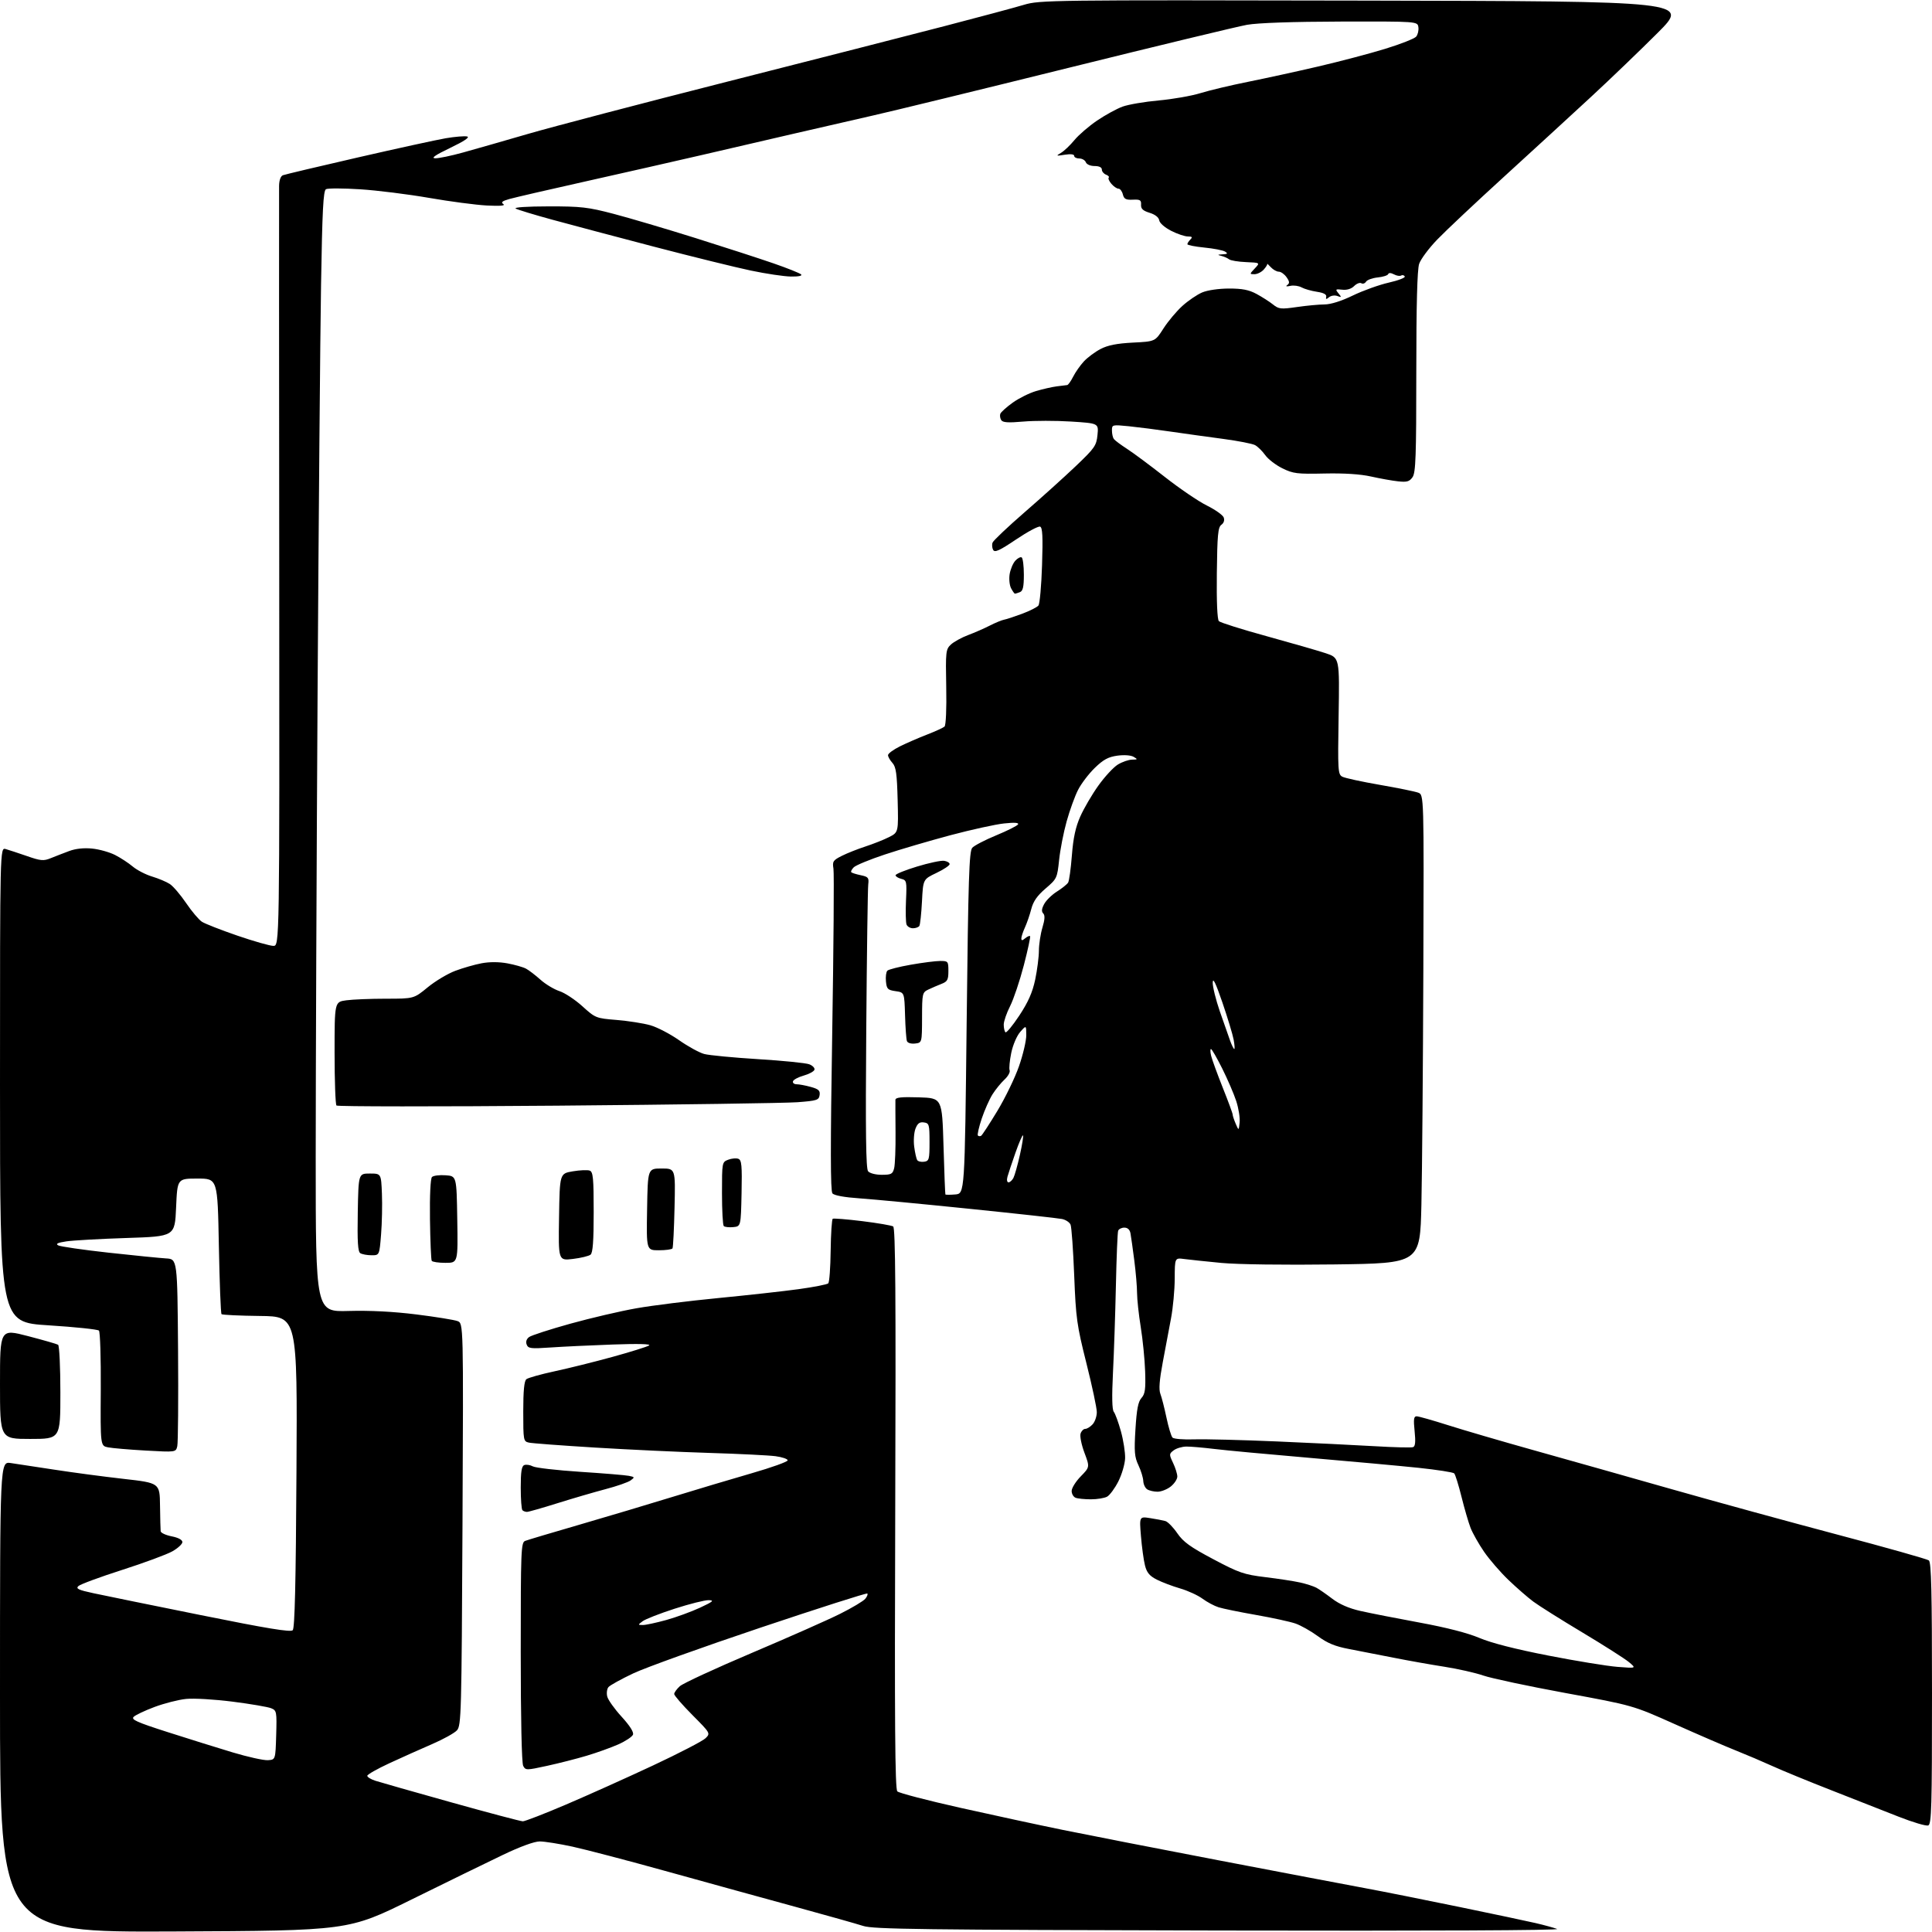 <?xml version="1.0" encoding="UTF-8" standalone="no"?>
<svg 
  version="1.1" 
  xmlns="http://www.w3.org/2000/svg" 
  xmlns:xlink="http://www.w3.org/1999/xlink" 
  xmlns:svg="http://www.w3.org/2000/svg"
  xmlns:rdf="http://www.w3.org/1999/02/22-rdf-syntax-ns#"
  xmlns:cc="http://creativecommons.org/ns#"
  xmlns:dc="http://purl.org/dc/elements/1.1/"
  viewBox="0 0 768 768"
  width="768"
  height="768"
>
<style>svg {background-color: white; }</style>"
<path stroke="none" fill="black" fill-rule="evenodd" d="M69.25,767.79C0.00,768.11 0.00,768.11 -0.00,674.54C-0.00,580.98 -0.00,580.98 4.25,581.58C6.59,581.91 14.35,583.09 21.50,584.20C28.65,585.31 41.02,586.96 49.00,587.86C63.50,589.50 63.50,589.50 63.61,598.50C63.68,603.45 63.79,608.04 63.86,608.69C63.94,609.35 65.91,610.26 68.25,610.72C70.89,611.24 72.50,612.11 72.50,613.00C72.50,613.79 70.70,615.45 68.50,616.69C66.30,617.93 57.30,621.26 48.50,624.08C39.70,626.90 31.90,629.79 31.16,630.49C30.06,631.53 31.15,632.04 37.16,633.33C41.20,634.20 60.41,638.12 79.86,642.04C106.31,647.38 115.51,648.89 116.36,648.04C117.18,647.22 117.60,629.57 117.85,585.09C118.21,523.29 118.21,523.29 103.41,523.12C95.28,523.03 88.37,522.70 88.06,522.40C87.75,522.09 87.28,509.84 87.00,495.17C86.50,468.50 86.50,468.50 78.50,468.50C70.50,468.50 70.50,468.50 70.00,480.00C69.50,491.50 69.50,491.50 50.36,492.12C39.83,492.46 29.05,493.07 26.40,493.46C22.92,493.99 22.01,494.43 23.13,495.05C23.98,495.53 32.97,496.83 43.09,497.95C53.22,499.06 63.52,500.09 66.00,500.24C70.50,500.50 70.50,500.50 70.78,536.50C70.93,556.30 70.79,573.58 70.47,574.90C69.89,577.29 69.89,577.29 57.92,576.62C51.34,576.25 44.60,575.67 42.93,575.34C39.91,574.73 39.91,574.73 40.06,552.27C40.14,539.92 39.81,529.41 39.33,528.93C38.84,528.44 29.80,527.50 19.22,526.83C0.00,525.62 0.00,525.62 0.00,431.24C0.00,336.87 0.00,336.87 2.25,337.51C3.49,337.86 7.30,339.12 10.72,340.30C16.23,342.22 17.31,342.31 20.22,341.12C22.02,340.39 25.30,339.12 27.50,338.30C30.06,337.34 33.35,336.99 36.62,337.32C39.44,337.60 43.54,338.75 45.74,339.87C47.94,340.99 51.11,343.06 52.79,344.48C54.47,345.89 57.93,347.68 60.47,348.44C63.02,349.21 66.18,350.54 67.51,351.41C68.84,352.28 71.76,355.70 74.00,359.00C76.24,362.30 79.07,365.65 80.29,366.43C81.51,367.21 87.84,369.69 94.36,371.93C100.88,374.17 107.32,376.00 108.67,376.00C111.12,376.00 111.12,376.00 111.00,226.75C110.93,144.66 110.90,75.86 110.94,73.86C110.98,71.64 111.57,70.00 112.46,69.66C113.26,69.35 126.64,66.17 142.21,62.60C157.77,59.03 173.50,55.59 177.17,54.96C180.84,54.34 184.66,54.02 185.67,54.25C186.88,54.54 184.64,56.06 179.00,58.77C172.98,61.66 171.23,62.87 173.00,62.92C174.38,62.96 179.32,61.94 184.00,60.64C188.68,59.35 200.38,56.00 210.00,53.20C219.62,50.40 255.18,41.08 289.00,32.49C322.82,23.90 361.75,13.95 375.50,10.37C389.25,6.80 403.43,2.99 407.00,1.92C413.32,0.03 417.16,-0.02 542.50,0.24C671.50,0.50 671.50,0.50 659.00,13.01C652.12,19.89 640.18,31.37 632.46,38.51C624.74,45.65 609.21,59.90 597.96,70.17C586.71,80.43 574.74,91.68 571.38,95.17C568.01,98.65 564.75,103.03 564.13,104.90C563.37,107.19 563.00,121.19 563.00,147.93C563.00,181.43 562.77,187.88 561.51,189.68C560.28,191.44 559.28,191.73 555.76,191.34C553.42,191.09 548.58,190.22 545.00,189.42C540.77,188.47 534.30,188.06 526.50,188.23C515.64,188.47 514.05,188.28 509.76,186.16C507.15,184.88 504.08,182.52 502.94,180.91C501.80,179.31 499.98,177.52 498.90,176.94C497.82,176.37 492.11,175.25 486.22,174.47C480.32,173.69 471.00,172.39 465.50,171.59C460.00,170.78 452.46,169.82 448.75,169.44C442.12,168.78 442.00,168.81 442.02,171.13C442.02,172.44 442.36,173.95 442.77,174.51C443.17,175.06 445.52,176.82 448.00,178.42C450.48,180.02 457.26,185.06 463.07,189.62C468.89,194.19 476.37,199.28 479.70,200.93C483.04,202.59 486.07,204.73 486.44,205.69C486.85,206.78 486.50,207.89 485.52,208.61C484.17,209.59 483.89,212.63 483.71,227.83C483.58,239.17 483.88,246.27 484.53,246.92C485.10,247.49 493.65,250.19 503.53,252.90C513.41,255.62 523.98,258.67 527.00,259.67C532.50,261.50 532.50,261.50 532.12,284.65C531.77,306.49 531.85,307.85 533.62,308.76C534.66,309.30 541.35,310.75 548.50,311.99C555.65,313.23 562.52,314.63 563.77,315.10C566.04,315.97 566.04,315.97 565.80,385.73C565.66,424.10 565.32,466.01 565.03,478.85C564.50,502.19 564.50,502.19 530.50,502.63C510.71,502.89 491.90,502.64 485.50,502.03C479.45,501.45 472.81,500.75 470.75,500.48C467.00,499.98 467.00,499.98 466.97,508.24C466.95,512.78 466.29,519.88 465.51,524.00C464.73,528.12 463.24,536.03 462.21,541.56C460.89,548.59 460.60,552.36 461.26,554.06C461.78,555.40 462.87,559.65 463.68,563.50C464.49,567.35 465.58,570.93 466.09,571.47C466.61,572.00 470.51,572.32 474.77,572.17C479.02,572.03 493.75,572.40 507.50,572.99C521.25,573.58 538.80,574.44 546.50,574.89C554.20,575.35 561.05,575.51 561.72,575.26C562.60,574.94 562.77,573.12 562.33,568.90C561.84,564.19 562.00,563.00 563.13,563.00C563.91,563.00 569.48,564.58 575.52,566.50C581.56,568.43 597.08,572.96 610.00,576.58C622.92,580.19 647.45,587.12 664.50,591.97C681.55,596.82 711.25,604.96 730.50,610.06C749.75,615.15 766.06,619.76 766.75,620.28C767.72,621.03 768.00,632.81 768.00,673.15C768.00,718.39 767.81,725.14 766.50,725.64C765.67,725.96 760.39,724.39 754.75,722.17C749.11,719.94 737.08,715.21 728.00,711.66C718.92,708.11 708.35,703.77 704.50,702.01C700.65,700.26 694.12,697.48 690.00,695.84C685.88,694.20 674.98,689.50 665.80,685.39C649.10,677.92 649.10,677.92 622.30,673.00C607.56,670.29 592.89,667.17 589.69,666.07C586.50,664.97 579.52,663.39 574.19,662.56C568.86,661.73 559.77,660.12 554.00,658.97C548.23,657.83 540.22,656.26 536.21,655.50C530.73,654.46 527.67,653.20 523.88,650.41C521.11,648.38 517.08,646.11 514.94,645.37C512.80,644.63 505.75,643.10 499.27,641.96C492.80,640.83 486.11,639.46 484.41,638.92C482.71,638.39 479.83,636.85 478.00,635.50C476.17,634.15 472.18,632.32 469.12,631.43C466.06,630.54 461.88,628.96 459.82,627.91C456.94,626.44 455.86,625.13 455.14,622.25C454.62,620.19 453.90,614.97 453.55,610.65C452.90,602.81 452.90,602.81 457.20,603.48C459.56,603.84 462.29,604.37 463.25,604.64C464.21,604.91 466.34,607.08 467.98,609.47C470.38,612.96 473.15,614.96 482.29,619.80C492.56,625.25 494.50,625.91 503.05,626.95C508.24,627.58 514.46,628.54 516.87,629.08C519.28,629.62 522.15,630.55 523.25,631.13C524.35,631.72 527.20,633.69 529.58,635.51C532.44,637.69 536.24,639.35 540.71,640.36C544.44,641.21 555.02,643.29 564.20,644.98C574.97,646.96 583.47,649.14 588.11,651.12C592.78,653.10 602.39,655.56 615.41,658.10C626.46,660.26 638.88,662.29 643.00,662.61C650.50,663.20 650.50,663.20 647.51,660.70C645.86,659.33 637.54,654.03 629.01,648.92C620.48,643.82 611.70,638.29 609.50,636.65C607.30,635.01 602.87,631.15 599.66,628.08C596.45,625.01 592.08,619.96 589.94,616.85C587.81,613.75 585.40,609.47 584.57,607.35C583.75,605.23 582.13,599.67 580.97,595.00C579.81,590.33 578.50,586.14 578.07,585.69C577.64,585.25 571.26,584.26 563.89,583.48C556.53,582.71 537.00,580.93 520.50,579.51C504.00,578.10 486.94,576.51 482.59,575.97C478.24,575.44 473.29,575.01 471.59,575.03C469.89,575.05 467.63,575.72 466.56,576.53C464.71,577.93 464.70,578.14 466.31,581.53C467.24,583.48 468.00,585.92 468.00,586.96C468.00,588.00 466.81,589.79 465.37,590.93C463.92,592.07 461.55,592.99 460.12,592.98C458.68,592.98 456.84,592.55 456.04,592.04C455.23,591.53 454.52,590.03 454.47,588.70C454.41,587.37 453.54,584.55 452.54,582.44C450.99,579.17 450.81,577.07 451.36,568.13C451.85,560.22 452.43,557.18 453.75,555.72C455.19,554.12 455.45,552.24 455.21,545.14C455.05,540.39 454.26,532.45 453.46,527.50C452.66,522.55 452.01,516.50 452.00,514.05C452.00,511.61 451.51,505.76 450.90,501.05C450.30,496.35 449.61,491.49 449.38,490.25C449.11,488.80 448.25,488.00 446.95,488.00C445.84,488.00 444.73,488.56 444.48,489.25C444.23,489.94 443.83,499.73 443.59,511.00C443.34,522.27 442.82,537.90 442.42,545.72C441.95,555.13 442.06,560.37 442.75,561.22C443.32,561.92 444.60,565.42 445.59,569.00C446.58,572.58 447.32,577.38 447.25,579.68C447.17,581.98 445.95,586.13 444.55,588.90C443.15,591.66 441.13,594.39 440.07,594.96C439.00,595.53 436.11,596.00 433.65,596.00C431.18,596.00 428.45,595.73 427.58,595.39C426.71,595.06 426.00,593.84 426.00,592.69C426.00,591.53 427.62,588.92 429.61,586.89C433.22,583.19 433.22,583.19 431.08,577.48C429.90,574.34 429.21,570.92 429.54,569.88C429.87,568.85 430.71,568.00 431.41,568.00C432.12,568.00 433.43,567.18 434.35,566.17C435.26,565.17 436.00,562.99 436.00,561.35C436.00,559.70 434.14,550.96 431.87,541.93C428.06,526.78 427.68,524.05 427.01,507.00C426.61,496.82 425.96,487.74 425.56,486.81C425.16,485.88 423.63,484.87 422.17,484.57C420.70,484.26 404.20,482.44 385.50,480.53C366.80,478.61 347.11,476.74 341.75,476.37C335.61,475.95 331.59,475.21 330.90,474.38C330.11,473.43 330.08,455.87 330.82,410.78C331.37,376.53 331.60,347.07 331.31,345.32C330.84,342.44 331.15,341.97 334.65,340.21C336.77,339.15 340.98,337.48 344.00,336.50C347.02,335.52 351.22,333.86 353.33,332.80C357.16,330.88 357.16,330.88 356.83,318.04C356.56,307.53 356.18,304.85 354.75,303.27C353.79,302.21 353.00,300.82 353.00,300.19C353.00,299.55 355.14,297.98 357.75,296.68C360.36,295.39 365.20,293.29 368.50,292.01C371.80,290.73 374.93,289.30 375.46,288.83C376.02,288.33 376.31,281.75 376.14,273.09C375.87,258.98 375.97,258.11 378.00,256.21C379.18,255.12 382.25,253.43 384.82,252.46C387.40,251.50 391.30,249.79 393.50,248.66C395.70,247.54 398.25,246.49 399.16,246.33C400.07,246.17 403.29,245.11 406.32,243.98C409.34,242.85 412.25,241.38 412.79,240.71C413.32,240.05 413.97,232.82 414.23,224.66C414.60,213.30 414.42,209.71 413.46,209.34C412.76,209.08 408.46,211.38 403.90,214.45C397.32,218.88 395.43,219.74 394.80,218.60C394.36,217.82 394.25,216.50 394.57,215.68C394.88,214.86 400.62,209.43 407.32,203.61C414.02,197.80 423.17,189.55 427.66,185.27C435.19,178.10 435.85,177.14 436.27,172.88C436.72,168.27 436.72,168.27 425.76,167.57C419.73,167.19 411.20,167.19 406.79,167.58C400.71,168.11 398.60,167.97 397.99,166.98C397.55,166.27 397.39,165.14 397.65,164.47C397.91,163.80 400.11,161.83 402.54,160.08C404.97,158.33 409.15,156.25 411.82,155.46C414.49,154.67 418.21,153.82 420.09,153.58C421.96,153.33 423.83,153.10 424.22,153.07C424.62,153.03 425.69,151.54 426.59,149.75C427.49,147.96 429.41,145.22 430.86,143.66C432.31,142.10 435.30,139.88 437.50,138.73C440.37,137.23 443.99,136.52 450.34,136.19C459.19,135.75 459.19,135.75 462.49,130.58C464.31,127.74 467.69,123.71 470.01,121.61C472.32,119.52 475.86,117.11 477.86,116.26C479.97,115.36 484.45,114.71 488.50,114.70C493.80,114.69 496.47,115.21 499.50,116.85C501.70,118.04 504.64,119.92 506.03,121.03C508.33,122.88 509.16,122.97 515.53,122.05C519.36,121.49 524.30,121.03 526.50,121.02C529.01,121.01 533.23,119.68 537.80,117.46C541.81,115.52 548.22,113.22 552.04,112.35C555.86,111.49 558.73,110.38 558.42,109.88C558.11,109.38 557.45,109.22 556.95,109.53C556.45,109.84 555.17,109.63 554.10,109.05C552.92,108.42 552.03,108.39 551.83,108.96C551.65,109.48 549.77,110.08 547.66,110.29C545.54,110.51 543.46,111.26 543.02,111.97C542.58,112.68 541.74,112.96 541.15,112.59C540.56,112.23 539.27,112.73 538.29,113.71C537.16,114.84 535.41,115.38 533.56,115.16C530.85,114.86 530.73,114.97 532.06,116.60C533.36,118.20 533.31,118.30 531.62,117.67C530.59,117.28 529.11,117.50 528.32,118.15C527.19,119.09 526.95,119.05 527.19,117.96C527.40,117.04 526.17,116.39 523.50,115.99C521.30,115.66 518.56,114.88 517.41,114.25C516.26,113.62 514.24,113.34 512.91,113.64C511.36,113.98 510.94,113.86 511.73,113.29C512.70,112.60 512.63,111.92 511.43,110.20C510.58,108.99 509.20,108.00 508.35,108.00C507.51,108.00 506.07,107.19 505.16,106.21C504.25,105.23 503.61,104.63 503.75,104.88C503.89,105.13 503.26,106.16 502.35,107.17C501.44,108.18 499.78,109.00 498.67,109.00C496.68,109.00 496.68,108.96 498.80,106.71C500.95,104.43 500.95,104.43 495.30,104.19C492.19,104.06 489.17,103.56 488.58,103.08C487.98,102.61 486.60,101.99 485.50,101.72C483.84,101.31 483.92,101.21 486.00,101.10C487.98,101.00 488.19,100.77 487.00,100.02C486.18,99.50 482.46,98.77 478.75,98.41C475.04,98.04 472.00,97.44 472.00,97.07C472.00,96.70 472.54,95.86 473.20,95.20C474.13,94.27 473.91,94.00 472.19,94.00C470.97,94.00 467.98,92.99 465.55,91.75C463.02,90.46 460.98,88.68 460.81,87.59C460.62,86.39 459.17,85.26 456.98,84.59C454.31,83.76 453.49,82.98 453.59,81.36C453.70,79.54 453.21,79.24 450.32,79.38C447.55,79.51 446.82,79.12 446.35,77.27C446.04,76.02 445.26,75.00 444.61,75.00C443.97,75.00 442.71,74.14 441.80,73.08C440.90,72.03 440.42,70.92 440.73,70.61C441.03,70.30 440.55,69.76 439.64,69.42C438.74,69.07 438.00,68.16 438.00,67.39C438.00,66.52 436.91,66.00 435.11,66.00C433.46,66.00 431.97,65.36 431.64,64.50C431.32,63.68 430.15,63.00 429.03,63.00C427.91,63.00 427.00,62.53 427.00,61.95C427.00,61.31 425.57,61.14 423.25,61.51C419.76,62.06 419.66,62.01 421.77,60.76C423.02,60.02 425.42,57.73 427.11,55.68C428.81,53.62 432.86,50.13 436.12,47.92C439.38,45.71 443.95,43.21 446.27,42.37C448.60,41.53 455.05,40.43 460.61,39.93C466.17,39.43 473.65,38.12 477.24,37.01C480.83,35.90 489.33,33.88 496.13,32.52C502.94,31.15 515.48,28.42 524.00,26.43C532.52,24.45 544.51,21.29 550.63,19.41C556.75,17.53 562.30,15.35 562.96,14.55C563.61,13.76 564.01,12.07 563.83,10.81C563.50,8.50 563.50,8.50 533.00,8.57C513.83,8.62 499.98,9.10 495.71,9.86C491.97,10.53 460.02,18.23 424.71,26.98C389.39,35.73 354.43,44.25 347.00,45.92C339.57,47.60 325.62,50.80 316.00,53.04C306.38,55.28 289.73,59.14 279.00,61.62C268.27,64.10 247.57,68.80 233.00,72.06C218.43,75.31 204.74,78.48 202.59,79.08C199.60,79.92 199.01,80.41 200.09,81.14C201.03,81.78 198.82,81.96 193.50,81.69C189.10,81.45 178.75,80.09 170.50,78.65C162.25,77.22 149.97,75.68 143.21,75.25C136.46,74.82 130.32,74.80 129.58,75.21C128.51,75.82 128.11,83.52 127.62,113.23C127.28,133.73 126.67,206.30 126.25,274.50C125.84,342.70 125.50,426.18 125.50,460.00C125.50,521.50 125.50,521.50 138.52,521.13C147.04,520.89 156.36,521.37 165.52,522.51C173.21,523.47 180.56,524.66 181.87,525.15C184.23,526.04 184.23,526.04 183.85,605.94C183.48,681.31 183.36,685.94 181.65,687.83C180.66,688.93 176.17,691.41 171.67,693.35C167.18,695.29 159.56,698.70 154.75,700.93C149.94,703.16 146.00,705.40 146.00,705.91C146.00,706.43 147.46,707.32 149.25,707.89C151.04,708.47 164.61,712.33 179.41,716.47C194.20,720.61 207.00,724.00 207.84,724.00C208.68,724.00 216.37,721.02 224.93,717.37C233.49,713.72 249.05,706.73 259.50,701.84C269.95,696.95 279.39,692.05 280.47,690.97C282.44,689.01 282.41,688.96 275.22,681.73C271.25,677.73 268.00,673.98 268.00,673.40C268.00,672.82 269.01,671.42 270.25,670.29C271.49,669.16 284.43,663.18 299.00,657.00C313.57,650.82 329.35,643.84 334.05,641.47C338.76,639.11 343.21,636.45 343.95,635.56C344.68,634.68 345.06,633.72 344.78,633.45C344.50,633.17 325.43,639.26 302.39,646.99C279.35,654.72 256.55,662.91 251.72,665.20C246.90,667.48 242.46,669.94 241.86,670.66C241.27,671.38 241.05,673.07 241.39,674.40C241.72,675.74 244.29,679.35 247.10,682.42C250.37,686.00 252.00,688.57 251.62,689.55C251.29,690.40 248.64,692.16 245.72,693.45C242.80,694.74 237.16,696.76 233.19,697.94C229.22,699.13 222.14,700.93 217.47,701.95C209.22,703.75 208.94,703.75 207.98,701.97C207.38,700.85 207.00,683.26 207.00,656.67C207.00,616.21 207.12,613.17 208.75,612.53C209.71,612.15 219.50,609.23 230.50,606.04C241.50,602.84 258.15,597.87 267.50,594.99C276.85,592.12 290.95,587.90 298.84,585.63C306.72,583.36 313.15,581.05 313.12,580.50C313.09,579.95 310.91,579.21 308.28,578.86C305.65,578.51 293.82,577.92 282.00,577.56C270.18,577.20 249.70,576.24 236.50,575.43C223.30,574.62 211.49,573.74 210.25,573.46C208.07,572.98 208.00,572.59 208.00,561.10C208.00,552.82 208.38,548.94 209.25,548.25C209.94,547.70 215.00,546.28 220.50,545.10C226.00,543.92 236.35,541.35 243.50,539.38C250.65,537.41 257.18,535.37 258.00,534.85C258.97,534.24 253.80,534.10 243.50,534.47C234.70,534.78 223.57,535.32 218.77,535.65C211.00,536.19 209.96,536.06 209.36,534.48C208.93,533.36 209.29,532.26 210.34,531.49C211.26,530.82 218.64,528.43 226.75,526.18C234.86,523.93 246.68,521.17 253.00,520.06C259.32,518.94 273.95,517.12 285.50,516.00C297.05,514.88 311.44,513.29 317.48,512.46C323.51,511.63 328.81,510.59 329.25,510.15C329.69,509.71 330.12,503.85 330.20,497.13C330.29,490.40 330.66,484.71 331.03,484.48C331.40,484.25 336.69,484.68 342.79,485.43C348.88,486.18 354.40,487.13 355.05,487.53C355.95,488.09 356.15,514.54 355.87,599.58C355.59,685.04 355.78,711.18 356.70,712.10C357.35,712.75 368.60,715.69 381.70,718.62C394.79,721.55 413.15,725.51 422.50,727.42C431.85,729.33 459.75,734.78 484.50,739.52C509.25,744.26 535.35,749.22 542.50,750.55C549.65,751.87 566.52,755.24 580.00,758.02C593.48,760.80 607.20,763.70 610.50,764.47C613.80,765.24 617.61,766.28 618.97,766.79C620.49,767.35 568.77,767.59 484.64,767.41C366.05,767.14 347.21,766.90 343.16,765.60C340.60,764.77 328.60,761.39 316.50,758.08C304.40,754.78 281.59,748.49 265.82,744.11C250.04,739.72 232.83,735.21 227.58,734.07C222.33,732.93 216.47,732.00 214.55,732.00C212.40,732.00 206.76,734.06 199.79,737.40C193.58,740.37 177.25,748.35 163.50,755.13C138.50,767.47 138.50,767.47 69.25,767.79zM106.50,699.70C109.50,699.50 109.50,699.50 109.79,689.75C110.06,680.40 109.98,679.95 107.79,679.05C106.53,678.53 99.65,677.35 92.50,676.44C85.33,675.52 77.02,675.03 73.97,675.35C70.93,675.66 65.31,677.10 61.47,678.53C57.64,679.96 53.89,681.73 53.15,682.46C52.02,683.55 54.29,684.58 66.65,688.54C74.82,691.16 86.45,694.79 92.50,696.61C98.55,698.42 104.85,699.82 106.50,699.70zM255.52,645.97C256.63,645.99 260.81,645.09 264.81,643.99C268.81,642.88 274.87,640.67 278.29,639.07C283.46,636.66 284.04,636.16 281.73,636.09C280.21,636.04 274.12,637.57 268.20,639.48C262.28,641.39 256.55,643.63 255.47,644.45C253.52,645.92 253.52,645.94 255.52,645.97zM209.48,601.00C208.85,601.00 208.03,600.70 207.67,600.33C207.30,599.97 207.00,595.90 207.00,591.30C207.00,584.99 207.35,582.80 208.42,582.39C209.20,582.09 210.73,582.32 211.82,582.91C212.91,583.49 221.39,584.46 230.65,585.07C239.92,585.67 248.62,586.39 250.00,586.67C252.34,587.13 252.38,587.25 250.68,588.49C249.69,589.22 245.19,590.79 240.68,591.97C236.18,593.16 227.58,595.67 221.56,597.56C215.55,599.45 210.11,601.00 209.48,601.00zM12.00,572.00C0.00,572.00 0.00,572.00 0.00,550.11C0.00,528.23 0.00,528.23 11.09,531.11C17.19,532.70 22.59,534.25 23.09,534.56C23.59,534.86 24.00,543.42 24.00,553.56C24.00,572.00 24.00,572.00 12.00,572.00zM177.08,502.00C174.35,502.00 171.90,501.64 171.62,501.20C171.35,500.76 171.04,493.31 170.92,484.64C170.80,475.13 171.12,468.48 171.72,467.88C172.28,467.32 174.70,467.01 177.11,467.19C181.50,467.50 181.50,467.50 181.77,484.75C182.05,502.00 182.05,502.00 177.08,502.00zM227.73,500.45C221.95,501.15 221.95,501.15 222.23,483.82C222.50,466.50 222.50,466.50 227.69,465.62C230.54,465.14 233.58,465.01 234.44,465.34C235.76,465.85 236.00,468.35 236.00,481.85C236.00,493.37 235.66,498.03 234.75,498.75C234.06,499.30 230.90,500.07 227.73,500.45zM147.66,498.98C145.92,498.98 143.93,498.60 143.22,498.16C142.26,497.55 142.01,493.59 142.22,481.92C142.50,466.50 142.50,466.50 147.00,466.50C151.50,466.50 151.50,466.50 151.82,474.50C152.00,478.90 151.85,486.21 151.48,490.75C150.82,499.00 150.82,499.00 147.66,498.98zM261.92,497.00C256.95,497.00 256.95,497.00 257.23,480.75C257.50,464.50 257.50,464.50 263.00,464.50C268.50,464.50 268.50,464.50 268.14,480.00C267.95,488.52 267.58,495.84 267.33,496.25C267.09,496.66 264.65,497.00 261.92,497.00zM291.46,487.80C289.79,487.96 288.11,487.77 287.71,487.38C287.32,486.99 287.00,481.11 287.00,474.31C287.00,462.06 287.02,461.94 289.49,461.00C290.86,460.48 292.67,460.32 293.52,460.65C294.81,461.14 295.01,463.30 294.78,474.37C294.50,487.50 294.50,487.50 291.46,487.80zM379.75,474.81C383.50,474.50 383.50,474.50 384.26,406.57C384.91,348.91 385.25,338.38 386.50,337.00C387.31,336.11 391.58,333.88 396.01,332.06C400.43,330.23 404.33,328.28 404.68,327.71C405.10,327.02 403.28,326.89 399.16,327.33C395.78,327.68 386.16,329.79 377.78,332.02C369.41,334.26 357.67,337.70 351.70,339.69C345.73,341.67 340.19,343.96 339.38,344.77C338.57,345.58 338.13,346.46 338.40,346.73C338.67,347.01 340.38,347.54 342.20,347.92C345.15,348.54 345.46,348.92 345.14,351.55C344.94,353.17 344.58,379.18 344.35,409.35C344.03,450.11 344.22,464.56 345.08,465.60C345.75,466.40 348.07,467.00 350.51,467.00C354.29,467.00 354.86,466.70 355.44,464.38C355.80,462.93 356.05,456.52 355.99,450.13C355.94,443.73 355.91,437.92 355.94,437.21C355.99,436.24 358.25,435.99 365.25,436.21C374.50,436.50 374.50,436.50 375.06,455.50C375.36,465.95 375.70,474.64 375.81,474.81C375.91,474.98 377.69,474.98 379.75,474.81zM400.90,470.00C401.47,470.00 402.34,469.21 402.85,468.25C403.35,467.29 404.51,463.18 405.42,459.12C406.33,455.07 406.89,451.56 406.66,451.33C406.43,451.09 405.08,454.19 403.67,458.20C402.26,462.22 400.83,466.51 400.49,467.75C400.13,469.03 400.31,470.00 400.90,470.00zM367.34,461.81C369.33,461.52 369.50,460.92 369.50,454.00C369.50,446.99 369.35,446.48 367.25,446.18C365.56,445.94 364.73,446.56 363.91,448.68C363.32,450.23 363.09,453.45 363.41,455.83C363.72,458.22 364.26,460.60 364.59,461.14C364.92,461.68 366.16,461.98 367.34,461.81zM390.02,451.49C390.43,451.24 393.33,446.79 396.47,441.60C399.60,436.41 403.48,428.42 405.07,423.83C406.67,419.25 407.97,413.70 407.96,411.50C407.94,407.50 407.94,407.50 405.55,410.21C404.21,411.73 402.64,415.39 401.99,418.53C401.36,421.60 401.06,424.72 401.34,425.45C401.63,426.19 400.71,427.85 399.31,429.14C397.91,430.44 395.76,433.07 394.54,435.00C393.32,436.93 391.39,441.28 390.25,444.67C389.11,448.07 388.43,451.10 388.73,451.40C389.03,451.70 389.61,451.74 390.02,451.49zM492.77,446.21C492.97,444.40 492.36,440.57 491.43,437.71C490.49,434.84 487.98,429.01 485.85,424.75C483.72,420.49 481.71,417.00 481.38,417.00C481.05,417.00 481.09,418.24 481.46,419.75C481.83,421.26 483.90,426.93 486.06,432.36C488.23,437.78 490.00,442.58 490.00,443.04C490.00,443.50 490.54,445.14 491.20,446.68C492.41,449.50 492.41,449.50 492.77,446.21zM221.50,439.52C173.65,439.92 134.16,439.89 133.75,439.46C133.34,439.02 133.00,429.58 133.00,418.47C133.00,398.27 133.00,398.27 137.64,397.64C140.19,397.29 147.28,397.00 153.40,397.00C164.51,397.00 164.51,397.00 170.01,392.48C173.03,390.00 177.96,387.05 180.97,385.92C183.97,384.79 188.68,383.44 191.42,382.92C194.60,382.32 198.33,382.33 201.71,382.95C204.62,383.49 207.95,384.44 209.09,385.05C210.24,385.66 212.82,387.64 214.84,389.44C216.85,391.24 220.24,393.28 222.37,393.98C224.50,394.67 228.61,397.38 231.50,400.00C236.68,404.69 236.91,404.78 245.13,405.45C249.74,405.83 255.75,406.77 258.50,407.55C261.25,408.33 266.40,411.01 269.95,413.50C273.50,415.99 278.00,418.46 279.95,418.98C281.90,419.50 291.53,420.42 301.36,421.03C311.18,421.63 320.32,422.55 321.69,423.07C323.05,423.59 323.98,424.57 323.75,425.25C323.52,425.93 321.60,426.97 319.48,427.56C317.35,428.16 315.44,429.18 315.23,429.82C315.01,430.47 315.66,431.00 316.67,431.01C317.68,431.01 320.22,431.49 322.31,432.07C325.41,432.93 326.06,433.53 325.81,435.31C325.53,437.31 324.74,437.56 317.00,438.15C312.32,438.50 269.35,439.12 221.50,439.52zM490.64,417.00C490.89,417.00 490.77,415.31 490.39,413.25C490.00,411.19 487.99,404.55 485.92,398.50C483.29,390.82 482.13,388.42 482.08,390.56C482.03,392.25 483.31,397.42 484.91,402.06C486.51,406.70 488.35,411.96 489.01,413.75C489.66,415.54 490.40,417.00 490.64,417.00zM363.74,414.82C362.13,415.00 360.79,414.59 360.51,413.82C360.25,413.09 359.91,408.45 359.77,403.50C359.50,394.50 359.50,394.50 356.00,394.00C352.87,393.55 352.47,393.14 352.18,390.12C352.00,388.27 352.25,386.35 352.74,385.86C353.23,385.37 357.42,384.30 362.06,383.49C366.70,382.67 371.96,382.00 373.75,382.00C376.88,382.00 377.00,382.15 377.00,386.02C377.00,389.48 376.62,390.19 374.25,391.11C372.74,391.70 370.39,392.71 369.03,393.36C366.64,394.50 366.55,394.91 366.53,404.52C366.50,414.50 366.50,414.50 363.74,414.82zM405.19,403.70C408.73,398.34 410.42,394.51 411.50,389.44C412.30,385.62 412.97,380.43 412.98,377.91C412.99,375.38 413.62,371.26 414.38,368.74C415.35,365.52 415.44,363.84 414.70,363.10C413.95,362.35 414.06,361.25 415.07,359.38C415.85,357.91 418.14,355.67 420.16,354.40C422.18,353.12 424.17,351.53 424.59,350.85C425.01,350.18 425.68,345.31 426.09,340.03C426.63,333.11 427.55,328.80 429.42,324.59C430.84,321.38 434.07,315.85 436.61,312.30C439.14,308.75 442.63,304.98 444.36,303.92C446.09,302.87 448.62,301.99 450.00,301.97C452.29,301.94 452.34,301.85 450.63,300.85C449.53,300.21 446.85,300.02 444.15,300.39C440.55,300.89 438.61,301.94 435.19,305.26C432.79,307.59 429.80,311.52 428.54,314.00C427.27,316.48 425.24,322.10 424.01,326.50C422.78,330.90 421.43,337.82 421.01,341.88C420.26,349.06 420.12,349.36 415.64,353.19C412.33,356.02 410.74,358.29 409.96,361.31C409.37,363.61 408.23,366.92 407.44,368.65C406.65,370.38 406.00,372.35 406.00,373.02C406.00,373.97 406.35,373.96 407.52,372.98C408.36,372.28 409.24,371.90 409.47,372.13C409.70,372.37 408.58,377.59 406.98,383.74C405.38,389.89 402.93,397.17 401.54,399.93C400.14,402.68 399.00,406.00 399.00,407.30C399.00,408.60 399.30,409.97 399.68,410.34C400.05,410.72 402.53,407.72 405.19,403.70zM362.91,369.00C361.82,369.00 360.68,368.33 360.36,367.50C360.05,366.68 359.95,362.39 360.15,357.96C360.50,350.30 360.41,349.89 358.26,349.35C357.02,349.04 356.00,348.40 356.00,347.92C356.00,347.45 359.83,345.89 364.52,344.47C369.21,343.04 374.04,342.01 375.27,342.18C376.50,342.36 377.50,342.95 377.50,343.50C377.50,344.05 375.13,345.63 372.22,347.02C366.95,349.53 366.95,349.53 366.50,358.32C366.25,363.16 365.78,367.54 365.46,368.06C365.14,368.58 363.99,369.00 362.91,369.00zM403.45,236.00C403.24,236.00 402.56,235.04 401.93,233.86C401.30,232.69 401.04,230.16 401.35,228.24C401.66,226.32 402.67,223.92 403.59,222.90C404.51,221.88 405.66,221.29 406.13,221.58C406.61,221.88 407.00,224.97 407.00,228.45C407.00,233.31 406.63,234.93 405.42,235.39C404.55,235.73 403.66,236.00 403.45,236.00zM314.45,109.93C311.73,109.90 304.55,108.83 298.50,107.56C292.45,106.29 275.12,102.02 260.00,98.07C244.88,94.11 226.65,89.28 219.50,87.32C212.35,85.37 205.82,83.38 205.00,82.91C204.12,82.41 209.50,82.05 218.00,82.04C230.96,82.02 233.72,82.33 244.00,85.03C250.32,86.69 264.94,91.01 276.47,94.63C288.01,98.26 301.96,102.78 307.47,104.69C312.99,106.60 317.93,108.58 318.45,109.08C319.03,109.64 317.47,109.97 314.45,109.93z" />

</svg>